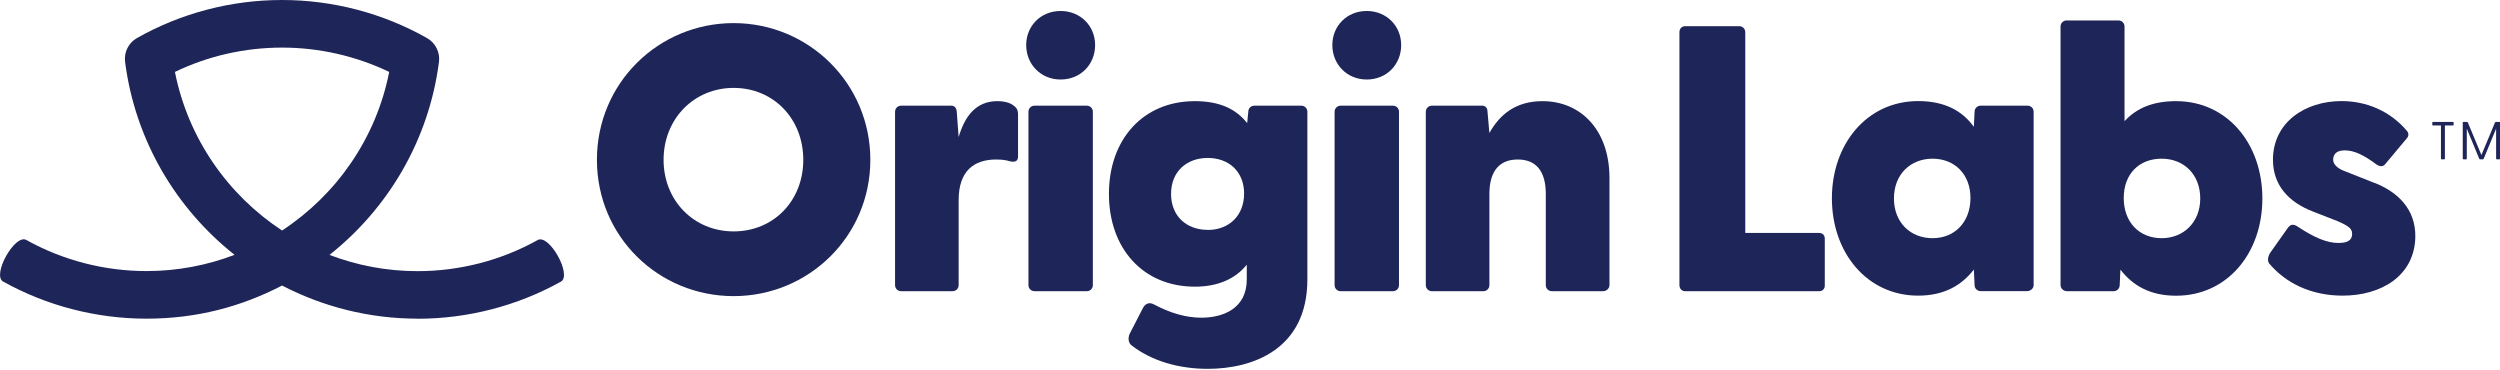 <svg width="243" height="36" viewBox="0 0 243 36" fill="none" xmlns="http://www.w3.org/2000/svg">
<g clip-path="url(#clip0_2034_195)">
<path d="M40.587 30.982C45.464 30.982 50.278 29.733 54.518 27.377C55.634 26.756 53.388 22.712 52.264 23.332C48.715 25.311 44.678 26.356 40.587 26.356C37.587 26.356 34.697 25.798 32.026 24.777C37.712 20.27 41.686 13.641 42.668 6.016C42.785 5.081 42.33 4.17 41.513 3.707C37.233 1.28 32.356 0 27.409 0C22.461 0 17.584 1.28 13.312 3.699C12.495 4.162 12.039 5.073 12.157 6.008C13.139 13.641 17.113 20.27 22.799 24.77C20.128 25.791 17.238 26.348 14.238 26.348C10.147 26.348 6.11 25.304 2.56 23.325C1.445 22.704 -0.809 26.749 0.306 27.369C4.539 29.725 9.361 30.974 14.238 30.974C19.115 30.974 23.45 29.811 27.416 27.754C31.382 29.811 35.874 30.974 40.594 30.974M17.003 6.99C20.23 5.435 23.804 4.626 27.416 4.626C31.029 4.626 34.594 5.442 37.83 6.99C36.558 13.461 32.694 18.942 27.416 22.406C22.147 18.942 18.283 13.461 17.003 6.99Z" fill="#1E2558"/>
<path d="M71.309 2.246C64.021 2.246 58.021 8.058 58.021 15.534C58.021 23.011 64.021 28.783 71.309 28.783C78.597 28.783 84.597 22.971 84.597 15.534C84.597 8.097 78.597 2.246 71.309 2.246ZM71.309 22.492C67.445 22.492 64.5 19.508 64.5 15.534C64.5 11.56 67.445 8.544 71.309 8.544C75.173 8.544 78.079 11.529 78.079 15.534C78.079 19.539 75.173 22.492 71.309 22.492Z" fill="#1E2558"/>
<path d="M98.592 10.312C98.332 10.092 97.853 9.832 96.935 9.832C94.869 9.832 93.77 11.301 93.181 13.327L93 10.9C92.961 10.421 92.741 10.272 92.45 10.272H87.589C87.259 10.272 87 10.531 87 10.861V27.715C87 28.044 87.259 28.304 87.589 28.304H92.592C92.921 28.304 93.181 28.044 93.181 27.715V19.437C93.181 16.641 94.649 15.503 96.825 15.503C97.453 15.503 97.814 15.573 98.183 15.683C98.702 15.793 98.953 15.644 98.953 15.204V11.12C98.953 10.791 98.882 10.531 98.584 10.312" fill="#1E2558"/>
<path d="M105.636 10.272H100.555C100.225 10.272 99.966 10.531 99.966 10.861V27.715C99.966 28.044 100.225 28.304 100.555 28.304H105.636C105.966 28.304 106.225 28.044 106.225 27.715V10.861C106.225 10.531 105.966 10.272 105.636 10.272Z" fill="#1E2558"/>
<path d="M103.092 1.068C101.144 1.068 99.746 2.537 99.746 4.382C99.746 6.228 101.144 7.728 103.092 7.728C105.039 7.728 106.445 6.259 106.445 4.382C106.445 2.505 105.008 1.068 103.092 1.068Z" fill="#1E2558"/>
<path d="M126.487 10.272H121.924C121.594 10.272 121.335 10.531 121.335 10.861L121.225 11.969C120.157 10.61 118.579 9.832 116.144 9.832C111.102 9.832 107.788 13.547 107.788 18.848C107.788 24.149 111.102 27.864 116.144 27.864C118.461 27.864 120.118 27.055 121.186 25.728V27.165C121.186 30 118.869 30.88 116.772 30.88C115.304 30.88 113.757 30.44 112.17 29.592C111.691 29.332 111.322 29.521 111.102 29.922L109.814 32.427C109.634 32.796 109.634 33.346 110.034 33.605C111.99 35.113 114.636 35.851 117.393 35.851C121.736 35.851 127.076 33.974 127.076 27.165V10.861C127.076 10.531 126.817 10.272 126.487 10.272ZM117.393 22.343C115.335 22.343 113.827 21.016 113.827 18.848C113.827 16.681 115.335 15.353 117.393 15.353C119.45 15.353 120.927 16.681 120.927 18.817C120.927 20.953 119.458 22.351 117.393 22.351" fill="#1E2558"/>
<path d="M132.848 1.068C130.9 1.068 129.503 2.537 129.503 4.382C129.503 6.228 130.9 7.728 132.848 7.728C134.796 7.728 136.194 6.259 136.194 4.382C136.194 2.505 134.756 1.068 132.848 1.068Z" fill="#1E2558"/>
<path d="M135.393 10.272H130.312C129.982 10.272 129.723 10.531 129.723 10.861V27.715C129.723 28.044 129.982 28.304 130.312 28.304H135.393C135.723 28.304 135.982 28.044 135.982 27.715V10.861C135.982 10.531 135.723 10.272 135.393 10.272Z" fill="#1E2558"/>
<path d="M149.921 9.832C147.385 9.832 145.798 11.081 144.77 12.927L144.589 10.9C144.589 10.421 144.33 10.272 144.039 10.272H139.178C138.848 10.272 138.589 10.531 138.589 10.861V27.715C138.589 28.044 138.848 28.304 139.178 28.304H144.181C144.51 28.304 144.77 28.044 144.77 27.715V18.848C144.77 16.602 145.767 15.503 147.526 15.503C149.285 15.503 150.251 16.61 150.251 18.848V27.715C150.251 28.044 150.51 28.304 150.84 28.304H155.811C156.141 28.304 156.44 28.044 156.44 27.715V17.301C156.44 12.628 153.644 9.832 149.929 9.832" fill="#1E2558"/>
<path d="M176.819 22.641H169.641V3.134C169.641 2.804 169.382 2.545 169.052 2.545H163.791C163.461 2.545 163.241 2.804 163.241 3.134V27.715C163.241 28.044 163.461 28.304 163.791 28.304H176.819C177.149 28.304 177.369 28.084 177.369 27.754V23.191C177.369 22.861 177.149 22.641 176.819 22.641Z" fill="#1E2558"/>
<path d="M197.081 10.272H192.518C192.188 10.272 191.929 10.531 191.929 10.861L191.859 12.33C190.72 10.743 188.984 9.825 186.448 9.825C181.476 9.825 178.06 13.987 178.06 19.28C178.06 24.573 181.484 28.736 186.448 28.736C188.914 28.736 190.641 27.777 191.859 26.199L191.929 27.707C191.929 28.037 192.188 28.296 192.518 28.296H197.042C197.372 28.296 197.67 28.037 197.67 27.707V10.861C197.67 10.531 197.411 10.272 197.081 10.272ZM187.846 23.152C185.709 23.152 184.092 21.644 184.092 19.288C184.092 16.932 185.709 15.424 187.846 15.424C189.982 15.424 191.529 16.932 191.529 19.249C191.529 21.565 190.021 23.152 187.846 23.152Z" fill="#1E2558"/>
<path d="M211.508 9.832C209.301 9.832 207.683 10.492 206.505 11.78V2.576C206.505 2.246 206.246 1.987 205.916 1.987H200.874C200.544 1.987 200.285 2.246 200.285 2.576V27.715C200.285 28.044 200.584 28.304 200.914 28.304H205.445C205.775 28.304 206.034 28.044 206.034 27.715L206.105 26.207C207.322 27.793 209.05 28.744 211.516 28.744C216.487 28.744 219.903 24.62 219.903 19.288C219.903 13.956 216.479 9.832 211.516 9.832M210.11 23.152C207.942 23.152 206.427 21.605 206.427 19.249C206.427 16.893 207.935 15.424 210.11 15.424C212.285 15.424 213.864 16.971 213.864 19.288C213.864 21.605 212.246 23.152 210.11 23.152Z" fill="#1E2558"/>
<path d="M230.796 17.78L227.922 16.641C227.293 16.422 226.783 16.013 226.783 15.534C226.783 15.165 226.932 14.615 227.922 14.615C228.84 14.615 229.798 15.094 230.976 15.974C231.306 16.194 231.605 16.233 231.825 15.974L233.922 13.469C234.102 13.288 234.181 12.989 233.961 12.73C232.343 10.814 230.058 9.825 227.592 9.825C224.058 9.825 220.932 11.89 220.932 15.526C220.932 17.992 222.44 19.649 224.835 20.568L227.191 21.487C228.298 21.966 228.628 22.225 228.628 22.736C228.628 23.395 228.11 23.615 227.301 23.615C226.162 23.615 224.945 23.097 223.288 21.997C222.99 21.817 222.66 21.707 222.33 22.217L220.712 24.503C220.414 24.911 220.382 25.382 220.563 25.61C222.181 27.526 224.647 28.736 227.702 28.736C231.456 28.736 234.691 26.819 234.77 23.034C234.809 20.309 233.042 18.652 230.796 17.772" fill="#1E2558"/>
<path d="M237.259 15.416V12.196H236.49C236.442 12.196 236.419 12.173 236.419 12.126V11.921C236.419 11.874 236.442 11.851 236.49 11.851H238.421C238.469 11.851 238.492 11.874 238.492 11.921V12.126C238.492 12.173 238.469 12.196 238.421 12.196H237.644V15.416C237.644 15.463 237.62 15.487 237.573 15.487H237.33C237.283 15.487 237.259 15.463 237.259 15.416Z" fill="#1E2558"/>
<path d="M239.38 15.416V11.921C239.38 11.874 239.403 11.851 239.45 11.851H239.788C239.827 11.851 239.859 11.867 239.874 11.906L241.194 15.071L242.513 11.906C242.513 11.906 242.552 11.851 242.599 11.851H242.937C242.984 11.851 243.008 11.874 243.008 11.921V15.416C243.008 15.463 242.984 15.487 242.937 15.487H242.694C242.647 15.487 242.623 15.463 242.623 15.416V12.503L241.414 15.432C241.398 15.471 241.366 15.487 241.327 15.487H241.068C241.029 15.487 240.997 15.471 240.982 15.432L239.772 12.503V15.416C239.772 15.463 239.749 15.487 239.702 15.487H239.458C239.411 15.487 239.387 15.463 239.387 15.416H239.38Z" fill="#1E2558"/>
</g>
<defs>
<clipPath id="clip0_2034_195">
<rect width="243" height="35.851" fill="white"/>
</clipPath>
</defs>
</svg>
